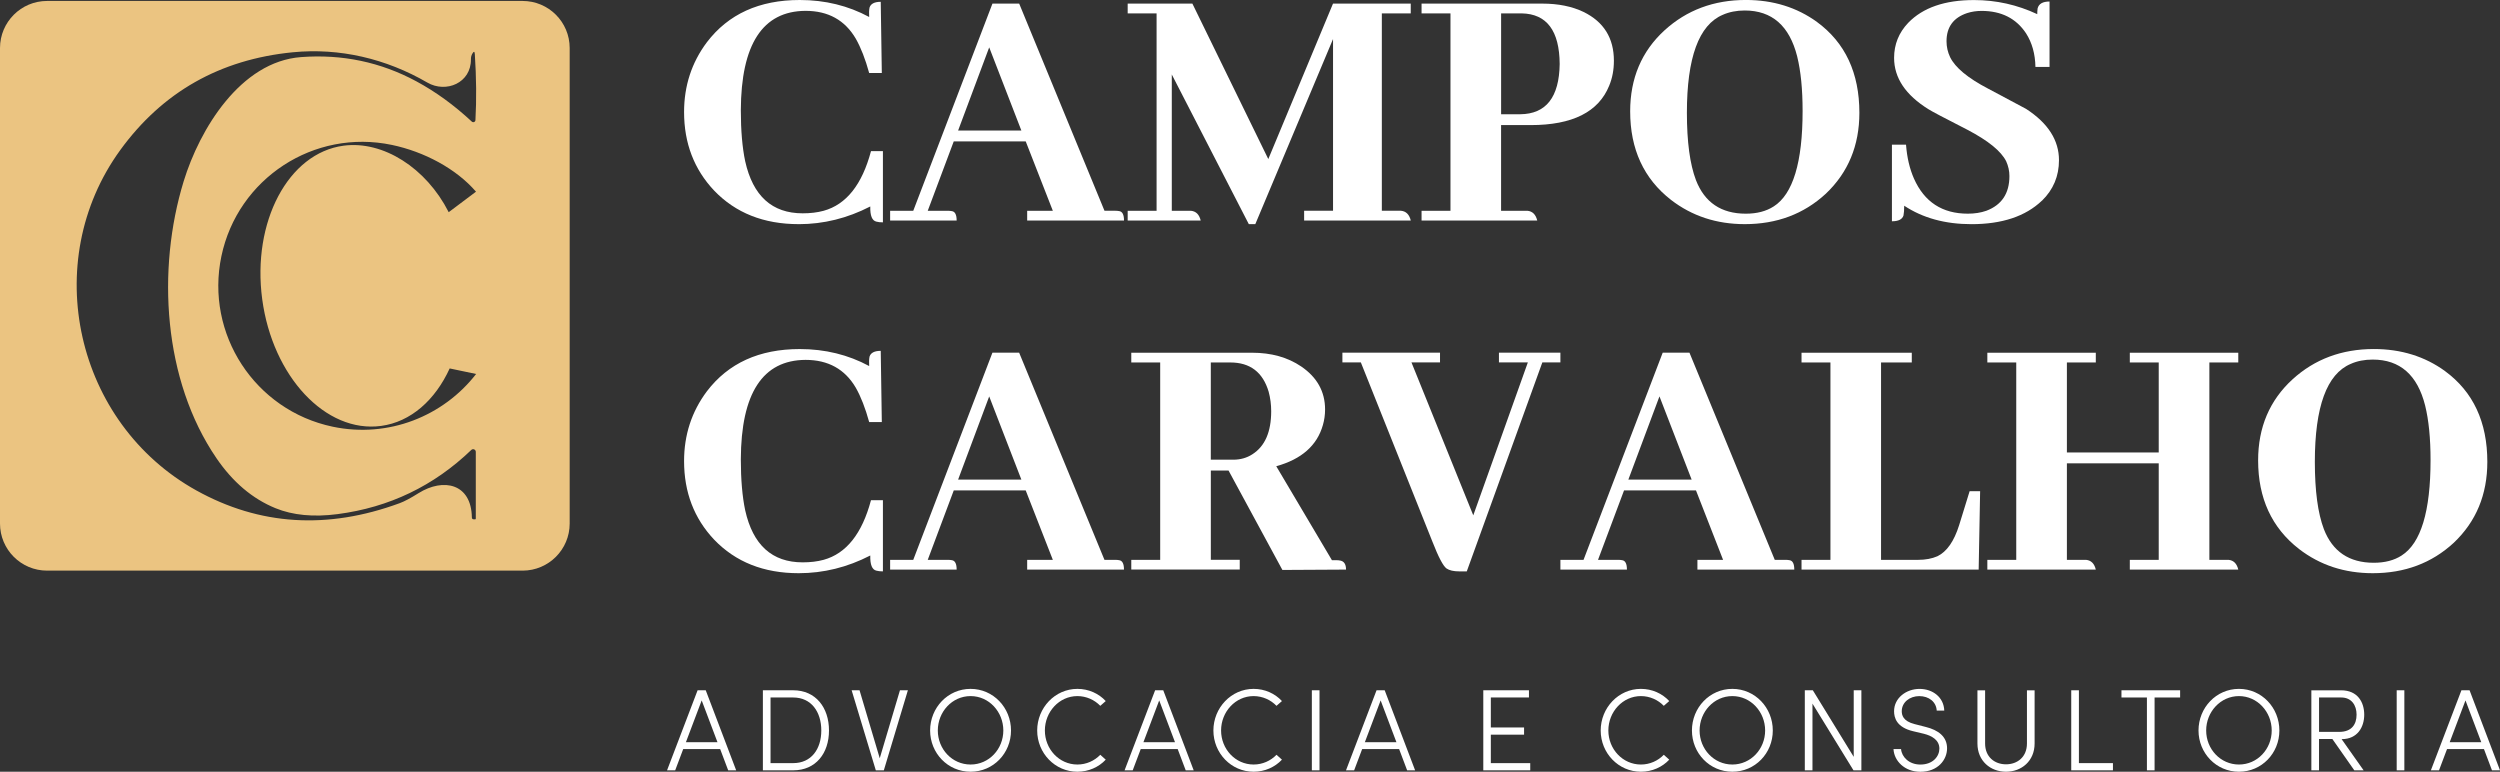 <svg xmlns="http://www.w3.org/2000/svg" id="Camada_2" viewBox="0 0 838.76 258.92"><rect x="0" y="0" width="838.76" height="258.92" fill="#333333" stroke="none"/><defs><style>.cls-1{fill:#fff;}.cls-1,.cls-2{stroke-width:0px;}.cls-2{fill:#ebc481;}</style></defs><g id="Camada_1-2"><path class="cls-1" d="M267.96,75.2c-11.73,0-21.19-3.76-28.38-11.28-6.71-7.11-10.07-15.89-10.07-26.32,0-8.81,2.55-16.62,7.64-23.41,7.2-9.46,17.59-14.19,31.17-14.19,8.49,0,16.25,1.9,23.29,5.7-.08-1.29-.04-2.34.12-3.15.4-1.29,1.66-1.94,3.76-1.94l.36,23.89h-4.24c-1.29-4.69-2.79-8.53-4.49-11.52-3.64-6.23-9.26-9.34-16.86-9.34-14.39.08-21.63,11.2-21.71,33.36,0,6.79.49,12.49,1.46,17.1,2.59,11.64,9.02,17.47,19.29,17.47,2.59,0,4.93-.28,7.03-.85,7.6-2.1,12.9-8.77,15.89-20.01h4v23.89c-.89,0-1.62-.08-2.18-.24-1.46-.32-2.14-2.02-2.06-5.09-7.68,3.96-15.69,5.94-24.02,5.94Z"></path><path class="cls-1" d="M344.62,73.99v-3.27h8.61l-9.1-23.29h-24.14l-8.73,23.29h6.79c.48,0,.93.04,1.33.12,1.05.16,1.58,1.21,1.58,3.15h-22.32v-3.27h7.76L332.97,1.21h8.97l28.62,69.5h3.64c.48,0,.93.04,1.33.12,1.05.16,1.58,1.21,1.58,3.15h-32.51ZM331.88,15.89l-10.43,27.9h21.22l-10.79-27.9Z"></path><path class="cls-1" d="M473.31,4.49h-9.7v66.22h6.43c1.7.16,2.79,1.26,3.28,3.27h-35.78v-3.27h9.7V13.1l-26.08,62.1h-2.18l-25.84-50.21v45.73h6.43c1.7.16,2.79,1.26,3.27,3.27h-24.5v-3.27h9.7V4.49h-9.7V1.21h21.71l25.47,52.16L447.23,1.21h26.08v3.28Z"></path><path class="cls-1" d="M476.94,73.99v-3.27h9.7V4.49h-9.7V1.21h40.51c5.34,0,9.95.93,13.83,2.79,6.79,3.32,10.19,8.78,10.19,16.38,0,3.07-.53,5.86-1.58,8.37-3.56,8.81-12.33,13.22-26.32,13.22h-9.95v28.75h8.85c1.7.16,2.79,1.26,3.28,3.27h-38.81ZM503.63,4.49v33.84h6.43c8.65-.08,13.06-5.7,13.22-16.86-.08-11.16-4.33-16.82-12.74-16.98h-6.91Z"></path><path class="cls-1" d="M609.64,7.4c9.46,6.95,14.19,17.1,14.19,30.44,0,11-3.76,20.05-11.28,27.17-7.36,6.79-16.41,10.19-27.17,10.19-9.46,0-17.71-2.71-24.74-8.13-9.14-7.11-13.71-17.02-13.71-29.72,0-11.08,3.84-20.14,11.52-27.17,7.44-6.79,16.54-10.19,27.29-10.19,9.14,0,17.1,2.47,23.9,7.4ZM595.08,69.26c6.47-4.13,9.7-14.8,9.7-32.02,0-7.28-.6-13.38-1.82-18.31-2.59-10.27-8.45-15.41-17.59-15.41-2.75,0-5.22.49-7.4,1.46-8,3.4-12.01,14.35-12.01,32.87,0,9.7,1.01,17.22,3.03,22.56,2.91,7.52,8.49,11.28,16.74,11.28,3.72,0,6.83-.81,9.34-2.43Z"></path><path class="cls-1" d="M685.08,67.32c-5.5,5.26-13.38,7.89-23.65,7.89-8.81,0-16.33-2.06-22.56-6.19,0,1.38-.08,2.47-.24,3.28-.41,1.29-1.7,1.94-3.88,1.94v-25.71h4.73c.32,4.28,1.21,8.09,2.67,11.4,3.48,7.84,9.5,11.76,18.07,11.76,2.26,0,4.33-.32,6.19-.97,5.17-1.94,7.76-5.82,7.76-11.65,0-1.7-.36-3.35-1.09-4.97-1.7-3.39-6.03-6.91-12.98-10.55-7.76-3.96-12.13-6.27-13.1-6.91-7.68-4.77-11.52-10.51-11.52-17.22,0-4.53,1.58-8.45,4.73-11.76,4.93-5.1,12.29-7.64,22.07-7.64,7.44,0,14.51,1.58,21.23,4.73,0-.73.04-1.37.12-1.94.4-1.54,1.74-2.3,4-2.3v21.95h-4.73c-.08-4.36-1.13-8.12-3.15-11.28-3.32-5.01-8.29-7.52-14.92-7.52-1.7,0-3.32.24-4.85.73-4.61,1.54-6.91,4.69-6.91,9.46,0,1.86.4,3.64,1.21,5.34,1.7,3.48,5.94,7,12.74,10.55,7.44,3.96,11.68,6.23,12.74,6.79,7.36,4.77,11.04,10.51,11.04,17.22,0,5.34-1.9,9.87-5.7,13.58Z"></path><path class="cls-1" d="M267.96,192.31c-11.73,0-21.19-3.76-28.38-11.28-6.71-7.11-10.07-15.89-10.07-26.32,0-8.81,2.55-16.61,7.64-23.41,7.2-9.46,17.59-14.19,31.17-14.19,8.49,0,16.25,1.9,23.29,5.7-.08-1.29-.04-2.35.12-3.16.4-1.29,1.66-1.94,3.76-1.94l.36,23.89h-4.24c-1.29-4.69-2.79-8.53-4.49-11.52-3.64-6.22-9.26-9.34-16.86-9.34-14.39.08-21.63,11.2-21.71,33.36,0,6.79.49,12.49,1.46,17.1,2.59,11.64,9.02,17.47,19.29,17.47,2.59,0,4.93-.28,7.03-.85,7.6-2.1,12.9-8.77,15.89-20.01h4v23.89c-.89,0-1.62-.08-2.18-.24-1.46-.32-2.14-2.02-2.06-5.09-7.68,3.96-15.69,5.94-24.02,5.94Z"></path><path class="cls-1" d="M344.62,191.1v-3.27h8.61l-9.1-23.29h-24.14l-8.73,23.29h6.79c.48,0,.93.04,1.33.12,1.05.16,1.58,1.21,1.58,3.15h-22.32v-3.27h7.76l26.56-69.5h8.97l28.62,69.5h3.64c.48,0,.93.04,1.33.12,1.05.16,1.58,1.21,1.58,3.15h-32.51ZM331.88,133l-10.43,27.9h21.22l-10.79-27.9Z"></path><path class="cls-1" d="M379.55,191.1v-3.27h9.7v-66.22h-9.7v-3.27h40.51c6.47,0,11.97,1.54,16.5,4.61,5.34,3.64,8.01,8.45,8.01,14.43,0,1.78-.24,3.52-.73,5.21-1.94,6.87-7.16,11.48-15.65,13.83l18.68,31.53h1.58c.4,0,.81.04,1.21.12,1.29.24,1.94,1.26,1.94,3.03l-21.35.12-18.07-33.36h-5.94v29.96h9.7v3.27h-36.39ZM406.23,121.6v32.63h7.52c2.43,0,4.57-.61,6.43-1.82,4.2-2.67,6.31-7.48,6.31-14.43,0-2.26-.28-4.44-.85-6.55-1.94-6.55-6.23-9.82-12.86-9.82h-6.55Z"></path><path class="cls-1" d="M489.56,191.7c-1.86,0-3.27-.32-4.24-.97-1.13-.81-2.71-3.8-4.73-8.98l-24.02-60.16h-6.19v-3.27h32.75v3.27h-9.58l20.74,51.31,18.31-51.31h-9.7v-3.27h20.62v3.27h-6.06l-25.35,70.11h-2.55Z"></path><path class="cls-1" d="M569.49,191.1v-3.27h8.61l-9.09-23.29h-24.14l-8.73,23.29h6.79c.49,0,.93.04,1.33.12,1.05.16,1.58,1.21,1.58,3.15h-22.32v-3.27h7.76l26.56-69.5h8.98l28.62,69.5h3.64c.49,0,.93.04,1.33.12,1.05.16,1.58,1.21,1.58,3.15h-32.51ZM556.75,133l-10.43,27.9h21.23l-10.79-27.9Z"></path><path class="cls-1" d="M604.42,191.1v-3.27h9.7v-66.22h-9.7v-3.27h36.99v3.27h-10.31v66.22h12.49c2.43,0,4.57-.4,6.43-1.21,3.15-1.54,5.58-5.01,7.28-10.43l3.52-11.4h3.52l-.49,26.32h-59.43Z"></path><path class="cls-1" d="M666.76,191.1v-3.27h9.7v-66.22h-9.7v-3.27h36.39v3.27h-9.7v30.2h30.81v-30.2h-9.7v-3.27h36.39v3.27h-9.7v66.22h6.43c1.7.16,2.79,1.26,3.27,3.27h-36.39v-3.27h9.7v-32.39h-30.81v32.39h6.43c1.7.16,2.79,1.26,3.27,3.27h-36.39Z"></path><path class="cls-1" d="M820.32,124.51c9.46,6.95,14.19,17.1,14.19,30.44,0,11-3.76,20.05-11.28,27.17-7.36,6.79-16.41,10.19-27.17,10.19-9.46,0-17.71-2.71-24.74-8.13-9.14-7.11-13.71-17.02-13.71-29.72,0-11.08,3.84-20.13,11.52-27.17,7.44-6.79,16.54-10.19,27.29-10.19,9.14,0,17.1,2.47,23.9,7.4ZM805.76,186.37c6.47-4.13,9.7-14.8,9.7-32.02,0-7.28-.6-13.38-1.82-18.31-2.59-10.27-8.45-15.4-17.59-15.4-2.75,0-5.22.48-7.4,1.46-8,3.39-12.01,14.35-12.01,32.87,0,9.7,1.01,17.22,3.03,22.56,2.91,7.52,8.49,11.28,16.74,11.28,3.72,0,6.83-.81,9.34-2.43Z"></path><path class="cls-1" d="M244.31,258.45l-2.69-7.13h-12.4l-2.69,7.13h-2.73l10.25-26.86h2.73l10.21,26.86h-2.69ZM230.12,249.02h10.6l-5.3-14.03-5.3,14.03Z"></path><path class="cls-1" d="M266.12,231.59c7.6,0,12.01,5.85,12.01,13.49s-4.41,13.37-12.01,13.37h-10.17v-26.86h10.17ZM266.12,256.03c6.12,0,9.43-4.76,9.43-10.95s-3.31-11.07-9.43-11.07h-7.6v22.02h7.6Z"></path><path class="cls-1" d="M301.95,231.59h2.65l-8.07,26.86h-2.69l-8.11-26.86h2.65l6.78,22.81,6.78-22.81Z"></path><path class="cls-1" d="M312.06,245.08c0-7.64,5.93-13.96,13.57-13.96s13.57,6.32,13.57,13.96-5.93,13.84-13.57,13.84-13.57-6.24-13.57-13.84ZM336.62,245.08c0-6.24-4.79-11.54-10.99-11.54s-10.99,5.3-10.99,11.54,4.79,11.42,10.99,11.42,10.99-5.19,10.99-11.42Z"></path><path class="cls-1" d="M347.98,245.08c0-7.6,5.96-13.96,13.49-13.96,3.78,0,7.17,1.56,9.51,4.09l-1.83,1.6c-1.91-1.99-4.68-3.27-7.68-3.27-6.12,0-10.91,5.3-10.91,11.54s4.79,11.42,10.91,11.42c3,0,5.73-1.25,7.68-3.27l1.83,1.64c-2.34,2.49-5.73,4.05-9.51,4.05-7.52,0-13.49-6.24-13.49-13.84Z"></path><path class="cls-1" d="M397.81,258.45l-2.69-7.13h-12.4l-2.69,7.13h-2.73l10.25-26.86h2.73l10.21,26.86h-2.69ZM383.62,249.02h10.6l-5.3-14.03-5.3,14.03Z"></path><path class="cls-1" d="M407.1,245.08c0-7.6,5.96-13.96,13.49-13.96,3.78,0,7.17,1.56,9.51,4.09l-1.83,1.6c-1.91-1.99-4.68-3.27-7.68-3.27-6.12,0-10.91,5.3-10.91,11.54s4.79,11.42,10.91,11.42c3,0,5.73-1.25,7.68-3.27l1.83,1.64c-2.34,2.49-5.73,4.05-9.51,4.05-7.52,0-13.49-6.24-13.49-13.84Z"></path><path class="cls-1" d="M440.13,258.45v-26.86h2.57v26.86h-2.57Z"></path><path class="cls-1" d="M472.1,258.45l-2.69-7.13h-12.4l-2.69,7.13h-2.73l10.25-26.86h2.73l10.21,26.86h-2.69ZM457.91,249.02h10.6l-5.3-14.03-5.3,14.03Z"></path><path class="cls-1" d="M500.19,256.03h13.21v2.42h-15.75v-26.86h15.32v2.42h-12.79v10.06h11.15v2.42h-11.15v9.55Z"></path><path class="cls-1" d="M537.04,245.08c0-7.6,5.96-13.96,13.49-13.96,3.78,0,7.17,1.56,9.51,4.09l-1.83,1.6c-1.91-1.99-4.68-3.27-7.68-3.27-6.12,0-10.92,5.3-10.92,11.54s4.8,11.42,10.92,11.42c3,0,5.73-1.25,7.68-3.27l1.83,1.64c-2.34,2.49-5.73,4.05-9.51,4.05-7.52,0-13.49-6.24-13.49-13.84Z"></path><path class="cls-1" d="M567.65,245.08c0-7.64,5.93-13.96,13.56-13.96s13.57,6.32,13.57,13.96-5.93,13.84-13.57,13.84-13.56-6.24-13.56-13.84ZM592.21,245.08c0-6.24-4.8-11.54-11-11.54s-10.99,5.3-10.99,11.54,4.8,11.42,10.99,11.42,11-5.19,11-11.42Z"></path><path class="cls-1" d="M621.93,231.59h2.57v26.86h-2.65l-13.76-22.38v22.38h-2.57v-26.86h2.69l13.72,22.34v-22.34Z"></path><path class="cls-1" d="M635.28,251.32h2.53c.23,2.65,2.69,5.19,6.47,5.19,4.29,0,6.39-2.81,6.39-5.34,0-2.92-2.57-4.33-5.22-4.99l-3.62-.86c-5.57-1.32-6.36-4.56-6.36-6.71,0-4.44,4.09-7.48,8.54-7.48s8.15,2.81,8.3,7.29h-2.53c-.16-2.96-2.65-4.87-5.85-4.87s-5.88,2.07-5.88,5.07c0,1.25.39,3.35,4.36,4.33l3.67.94c4.25,1.05,7.17,3.27,7.17,7.17s-3.12,7.88-8.97,7.88c-5.3,0-8.81-3.7-9-7.6Z"></path><path class="cls-1" d="M663.44,249.45v-17.85h2.57v17.85c0,4.52,3.2,6.98,7.02,6.98s7.02-2.46,7.02-6.98v-17.85h2.57v17.85c0,5.88-4.4,9.47-9.59,9.47s-9.59-3.59-9.59-9.47Z"></path><path class="cls-1" d="M697.48,256.03h11.42v2.42h-13.99v-26.86h2.57v24.44Z"></path><path class="cls-1" d="M731.44,231.59v2.42h-8.57v24.44h-2.57v-24.44h-8.54v-2.42h19.69Z"></path><path class="cls-1" d="M737.61,245.08c0-7.64,5.93-13.96,13.57-13.96s13.56,6.32,13.56,13.96-5.93,13.84-13.56,13.84-13.57-6.24-13.57-13.84ZM762.17,245.08c0-6.24-4.8-11.54-10.99-11.54s-11,5.3-11,11.54,4.8,11.42,11,11.42,10.99-5.19,10.99-11.42Z"></path><path class="cls-1" d="M785.61,247.97l7.4,10.49h-3.12l-7.37-10.52h-4.48v10.52h-2.57v-26.86h9.98c5.61,0,7.76,4.06,7.76,8.19s-2.26,8.19-7.52,8.19h-.08ZM778.05,234.01v11.54h6.78c4.21,0,5.81-2.57,5.81-5.77s-1.72-5.77-5.15-5.77h-7.45Z"></path><path class="cls-1" d="M804.1,258.45v-26.86h2.57v26.86h-2.57Z"></path><path class="cls-1" d="M836.07,258.45l-2.69-7.13h-12.39l-2.69,7.13h-2.73l10.25-26.86h2.73l10.21,26.86h-2.69ZM821.88,249.02h10.6l-5.3-14.03-5.3,14.03Z"></path><path class="cls-2" d="M175.34.32H15.8C7.07.32,0,7.4,0,16.12v159.53c0,8.73,7.07,15.8,15.8,15.8h159.53c8.73,0,15.8-7.08,15.8-15.8V16.12c0-8.73-7.07-15.8-15.8-15.8ZM159.62,174.03c0,.13-.07.2-.21.21h-.36c-.5.03-.74-.2-.74-.68-.17-11.3-9.49-13.35-17.89-8.1-2.63,1.65-4.74,2.78-6.33,3.36-24.26,8.92-47.01,7.49-68.22-4.28-40.55-22.51-52.8-76.62-25.53-114.18,14.15-19.47,33.44-30.41,57.89-32.82,15.67-1.54,31.29,2.12,45.14,10.16,6.3,3.66,14.72.11,14.63-7.81-.01-.68.14-1.31.47-1.88.5-.87.77-.81.84.18.51,7.87.58,15.26.2,22.13-.03.61-.77.9-1.22.48-5.92-5.52-12.13-10.02-18.6-13.51-11.97-6.45-24.88-9.17-38.71-8.13-20.28,1.52-33.98,24.12-39.36,41.67-9.07,29.64-6.9,66.72,11.02,92.93,5.48,8.01,12.07,13.59,19.78,16.74,5.83,2.38,12.79,3.05,20.86,1.99,17.32-2.26,32.28-9.45,44.84-21.53.57-.54,1.51-.14,1.51.64v22.41ZM111.63,143.16c-26.11-5.48-42.83-31.09-37.35-57.2,5.48-26.11,31.09-42.83,57.2-37.34,10.78,2.26,21.55,7.95,28.22,15.69l-9.16,6.88c-7.55-14.88-22.04-24.08-35.29-22.31-18.54,2.48-30.75,25.54-27.28,51.5,3.48,25.96,21.32,45,39.86,42.52,10.03-1.34,18.19-8.71,23.04-19.29l8.87,1.86c-10.98,14.15-29.42,21.62-48.12,17.69Z"></path></g></svg>